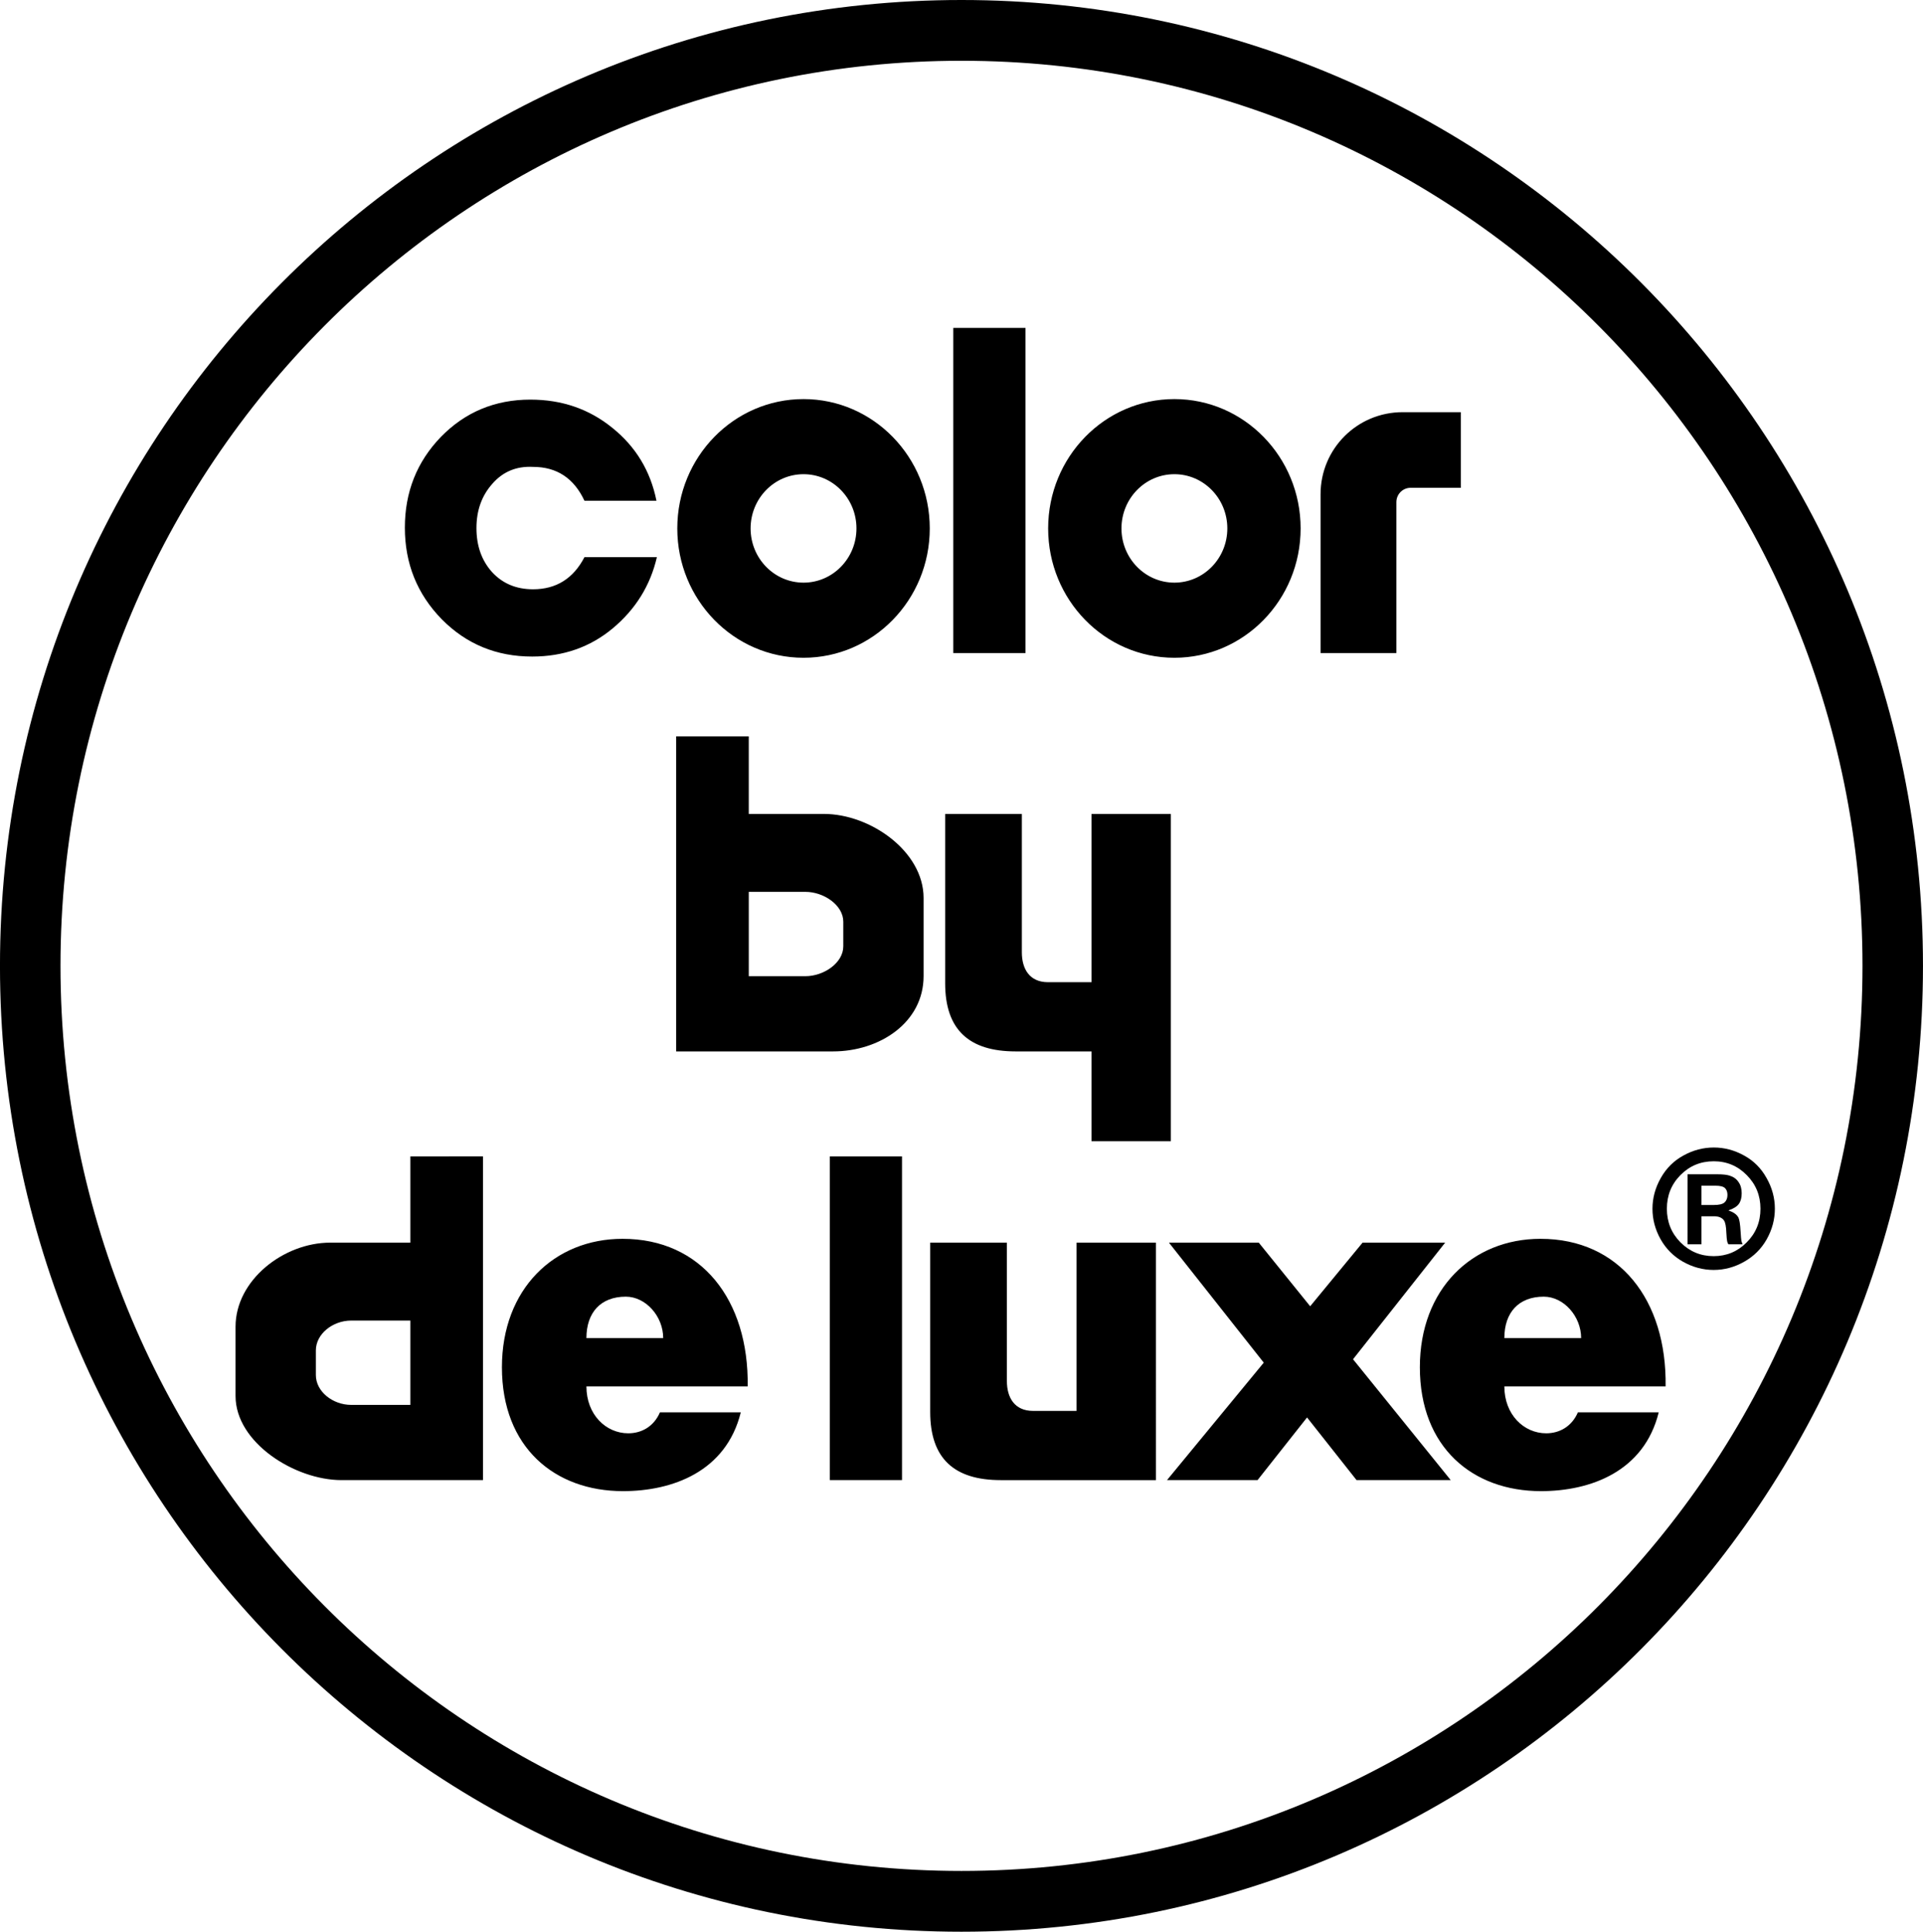 <?xml version="1.0" encoding="UTF-8" standalone="no"?>
<!-- Created with Inkscape (http://www.inkscape.org/) -->

<svg
   xmlns:dc="http://purl.org/dc/elements/1.1/"
   xmlns:cc="http://creativecommons.org/ns#"
   xmlns:rdf="http://www.w3.org/1999/02/22-rdf-syntax-ns#"
   xmlns:svg="http://www.w3.org/2000/svg"
   xmlns="http://www.w3.org/2000/svg"
   xmlns:sodipodi="http://sodipodi.sourceforge.net/DTD/sodipodi-0.dtd"
   xmlns:inkscape="http://www.inkscape.org/namespaces/inkscape"
   width="111.329mm"
   height="111.803mm"
   viewBox="0 0 111.329 111.803"
   version="1.1"
   id="svg8"
   inkscape:version="0.92.4 (5da689c313, 2019-01-14)"
   sodipodi:docname="Color_By_Deluxe_1970.svg">
  <defs
     id="defs2" />
  <sodipodi:namedview
     id="base"
     pagecolor="#ffffff"
     bordercolor="#666666"
     borderopacity="1.0"
     inkscape:pageopacity="0.0"
     inkscape:pageshadow="2"
     inkscape:zoom="1"
     inkscape:cx="270.07998"
     inkscape:cy="197.5697"
     inkscape:document-units="mm"
     inkscape:current-layer="g143733"
     showgrid="false"
     inkscape:window-width="1366"
     inkscape:window-height="705"
     inkscape:window-x="-8"
     inkscape:window-y="-8"
     inkscape:window-maximized="1"
     showguides="false"
     inkscape:guide-bbox="true"
     inkscape:snap-global="true" />
  <g
     inkscape:groupmode="layer"
     id="layer3"
     inkscape:label="Layer 1"
     style="display:inline;opacity:1"
     transform="translate(-50.709,-83.944)">
    <g
       id="g143733">
      <path
         sodipodi:nodetypes="cccccccccc"
         inkscape:connector-curvature="0"
         id="path2203"
         d="m 106.373,83.944 c -30.743,-1.12e-4 -55.665,25.028 -55.665,55.902 1.89e-4,30.873 24.922,55.901 55.665,55.901 30.742,-1.4e-4 55.664,-25.028 55.664,-55.901 6e-5,-30.873 -24.922,-55.901 -55.664,-55.902 z m 0,3.517 c 28.808,2.3e-5 52.162,23.453 52.162,52.384 -1.9e-4,28.931 -23.354,52.384 -52.162,52.384 -28.808,-3e-5 -52.162,-23.453 -52.162,-52.384 -6.3e-5,-28.931 23.354,-52.384 52.162,-52.384 z"
         style="opacity:1;fill:#000000;fill-opacity:1;stroke:none;stroke-width:1.487;stroke-linecap:butt;stroke-linejoin:miter;stroke-miterlimit:4;stroke-dasharray:none;stroke-opacity:1;paint-order:markers stroke fill" />
      <path
         sodipodi:nodetypes="cccccccccccccccccccccccccccccccccccccccccccccccccccccccccccccccccccccccccccccccccccccccccccccccccccccccccccccccccccccccccccccccccccccccccccccccccccccccc"
         inkscape:connector-curvature="0"
         id="path32"
         transform="matrix(0.265,0,0,0.265,50.709,83.944)"
         d="m 208.262,71.621 v 71.012 h 15.777 V 71.621 Z m -32.719,15.541 c -15.231,-2e-6 -27.578,12.648 -27.578,28.25 8.2e-4,15.601 12.348,28.248 27.578,28.248 15.23,0 27.577,-12.647 27.578,-28.248 2.3e-4,-15.602 -12.347,-28.25 -27.578,-28.25 z m 81.02,0 c -15.231,5e-6 -27.578,12.648 -27.578,28.25 8.2e-4,15.601 12.348,28.248 27.578,28.248 15.23,0 27.577,-12.647 27.578,-28.248 2.3e-4,-15.602 -12.347,-28.25 -27.578,-28.25 z m -140.678,0.115 c -7.74,0 -14.264,2.717 -19.57,8.152 -5.244,5.435 -7.865,12.039 -7.865,19.813 0,7.836 2.684,14.504 8.053,20.002 5.368,5.435 11.953,8.152 19.756,8.152 6.804,0 12.672,-2.054 17.604,-6.162 4.994,-4.171 8.209,-9.354 9.645,-15.547 h -15.824 c -2.434,4.677 -6.18,7.016 -11.236,7.016 -3.683,0 -6.679,-1.265 -8.988,-3.793 -2.247,-2.528 -3.371,-5.719 -3.371,-9.574 0,-3.855 1.155,-7.077 3.465,-9.668 2.31,-2.654 5.274,-3.887 8.895,-3.697 5.181,0 8.927,2.465 11.236,7.395 h 15.73 c -1.311,-6.509 -4.526,-11.818 -9.645,-15.926 -5.056,-4.108 -11.016,-6.162 -17.883,-6.162 z m 190.539,2.746 c -9.93,0 -17.926,7.996 -17.926,17.926 v 34.684 h 16.562 v -32.963 c 0,-1.736 1.397,-3.135 3.133,-3.135 h 10.955 V 90.023 Z M 175.543,103.568 c 6.386,-7.1e-4 11.564,5.302 11.564,11.844 -0.002,6.541 -5.179,11.843 -11.564,11.842 -6.385,-3.9e-4 -11.561,-5.302 -11.562,-11.842 5.2e-4,-6.541 5.177,-11.843 11.562,-11.844 z m 81.02,0 c 6.387,-0.002 11.566,5.301 11.566,11.844 -0.002,6.542 -5.18,11.844 -11.566,11.842 -6.384,-0.001 -11.559,-5.302 -11.561,-11.842 5.2e-4,-6.54 5.176,-11.842 11.561,-11.844 z m -108.844,57.264 v 68.801 h 34.271 c 10.17,0 19.783,-6.289 19.783,-16.459 v -17.051 c 0,-10.17 -11.626,-18.357 -21.797,-18.357 h -16.395 v -16.934 z m 58.766,16.934 v 36.98 c 0,10.171 5.24,14.887 15.41,14.887 h 16.561 v 19.625 h 17.336 v -71.492 h -17.336 v 36.75 h -9.512 c -4.029,0 -5.705,-2.909 -5.705,-6.521 v -30.229 z m -42.902,17.018 h 12.367 c 4.029,0 8.279,2.909 8.279,6.521 v 5.381 c 0,3.612 -4.251,6.521 -8.279,6.521 h -12.367 z m -73.932,57.781 v 18.834 H 72.139 c -10.17,-4e-5 -20.68,8.187 -20.68,18.357 v 15.15 c 0,10.17 12.97,18.359 23.141,18.359 h 30.916 v -70.701 z m 91.627,0 v 70.701 h 15.779 v -70.701 z m -45.268,17.998 c -14.909,0 -26.357,10.943 -26.357,28.053 0,17.507 11.536,27.057 26.445,27.057 10.827,0 22.541,-4.277 25.736,-17.209 h -17.66 c -1.331,3.084 -3.993,4.576 -6.922,4.576 -4.881,0 -9.141,-4.079 -9.141,-10.246 h 35.232 c 0.266,-18.9 -10.117,-32.23 -27.334,-32.23 z m 200.537,0 c -14.909,0 -26.357,10.943 -26.357,28.053 0,17.507 11.538,27.057 26.447,27.057 10.827,0 22.541,-4.277 25.736,-17.209 h -17.66 c -1.331,3.084 -3.995,4.576 -6.924,4.576 -4.881,0 -9.141,-4.079 -9.141,-10.246 h 35.232 c 0.266,-18.9 -10.117,-32.23 -27.334,-32.23 z m -133.33,0.836 v 36.979 c 0,10.171 5.24,14.889 15.41,14.889 h 16.561 17.336 V 271.398 H 235.188 v 36.748 h -9.512 c -4.029,0 -5.705,-2.907 -5.705,-6.52 v -30.229 z m 52.156,0 20.713,26.211 -21.137,25.656 h 19.781 l 10.816,-13.688 10.816,13.688 h 20.572 l -21.344,-26.398 20.129,-25.469 h -18.043 l -11.447,13.895 -11.232,-13.895 z m -118.654,11.799 c 4.349,0 8.166,4.276 8.166,9.051 h -16.773 c 0,-5.571 3.105,-9.051 8.607,-9.051 z m 200.539,0 c 4.349,0 8.164,4.276 8.164,9.051 h -16.773 c 0,-5.571 3.107,-9.051 8.609,-9.051 z m -260.523,5.219 h 12.916 v 18.422 H 76.734 c -4.029,0 -7.729,-2.907 -7.729,-6.52 v -5.381 c 0,-3.612 3.7,-6.521 7.729,-6.521 z"
         style="display:inline;opacity:1;fill:#000000;fill-opacity:1;stroke:none;stroke-width:5.759;stroke-linecap:butt;stroke-linejoin:miter;stroke-miterlimit:4;stroke-dasharray:none;stroke-opacity:1;paint-order:markers stroke fill" />
      <path
         sodipodi:nodetypes="ccccccccccccccccccccccccccccccccccccccccccccccccccc"
         d="m 149.928,150.359 c 0.61,0 1.193,0.154 1.749,0.462 0.556,0.302 0.991,0.737 1.305,1.305 0.32,0.562 0.48,1.154 0.48,1.776 0,0.616 -0.157,1.205 -0.471,1.767 -0.314,0.556 -0.752,0.991 -1.314,1.305 -0.556,0.314 -1.142,0.471 -1.758,0.471 -0.616,0 -1.205,-0.157 -1.767,-0.471 -0.556,-0.314 -0.991,-0.749 -1.305,-1.305 -0.314,-0.562 -0.471,-1.151 -0.471,-1.767 0,-0.616 0.16,-1.208 0.48,-1.776 0.32,-0.568 0.758,-1.003 1.314,-1.305 0.556,-0.308 1.142,-0.462 1.758,-0.462 z m -0.009,0.797 c -0.755,0 -1.396,0.266 -1.921,0.797 -0.526,0.532 -0.788,1.181 -0.788,1.948 0,0.767 0.263,1.417 0.788,1.948 0.532,0.532 1.172,0.797 1.921,0.797 0.749,0 1.386,-0.266 1.912,-0.797 0.532,-0.532 0.797,-1.181 0.797,-1.948 0,-0.761 -0.263,-1.408 -0.788,-1.939 -0.526,-0.538 -1.166,-0.807 -1.921,-0.807 z m -1.513,0.752 h 1.713 c 0.332,0 0.577,0.027 0.734,0.082 0.224,0.072 0.393,0.196 0.507,0.372 0.121,0.169 0.181,0.384 0.181,0.643 0,0.26 -0.054,0.465 -0.163,0.616 -0.109,0.151 -0.305,0.275 -0.589,0.372 v 0.018 c 0.272,0.085 0.459,0.217 0.562,0.399 0.06,0.121 0.103,0.393 0.127,0.816 0.018,0.29 0.033,0.465 0.045,0.526 0.012,0.06 0.036,0.13 0.072,0.208 h -0.825 c -0.036,-0.06 -0.06,-0.121 -0.072,-0.181 -0.018,-0.085 -0.033,-0.245 -0.045,-0.48 -0.012,-0.362 -0.057,-0.601 -0.136,-0.716 -0.109,-0.163 -0.305,-0.245 -0.589,-0.245 h -0.716 v 1.622 h -0.807 z m 0.807,0.662 v 1.115 h 0.725 c 0.296,0 0.498,-0.048 0.607,-0.145 0.115,-0.103 0.172,-0.248 0.172,-0.435 0,-0.175 -0.048,-0.308 -0.145,-0.399 -0.097,-0.091 -0.278,-0.136 -0.544,-0.136 z"
         style="font-style:normal;font-variant:normal;font-weight:normal;font-stretch:normal;font-size:22.921px;line-height:0.25;font-family:'AvantGarde CE';-inkscape-font-specification:'AvantGarde CE';text-align:end;letter-spacing:0px;word-spacing:0px;text-anchor:end;fill:#000000;fill-opacity:1;stroke:none;stroke-width:1.392"
         id="path1149"
         inkscape:connector-curvature="0" />
    </g>
  </g>
</svg>
